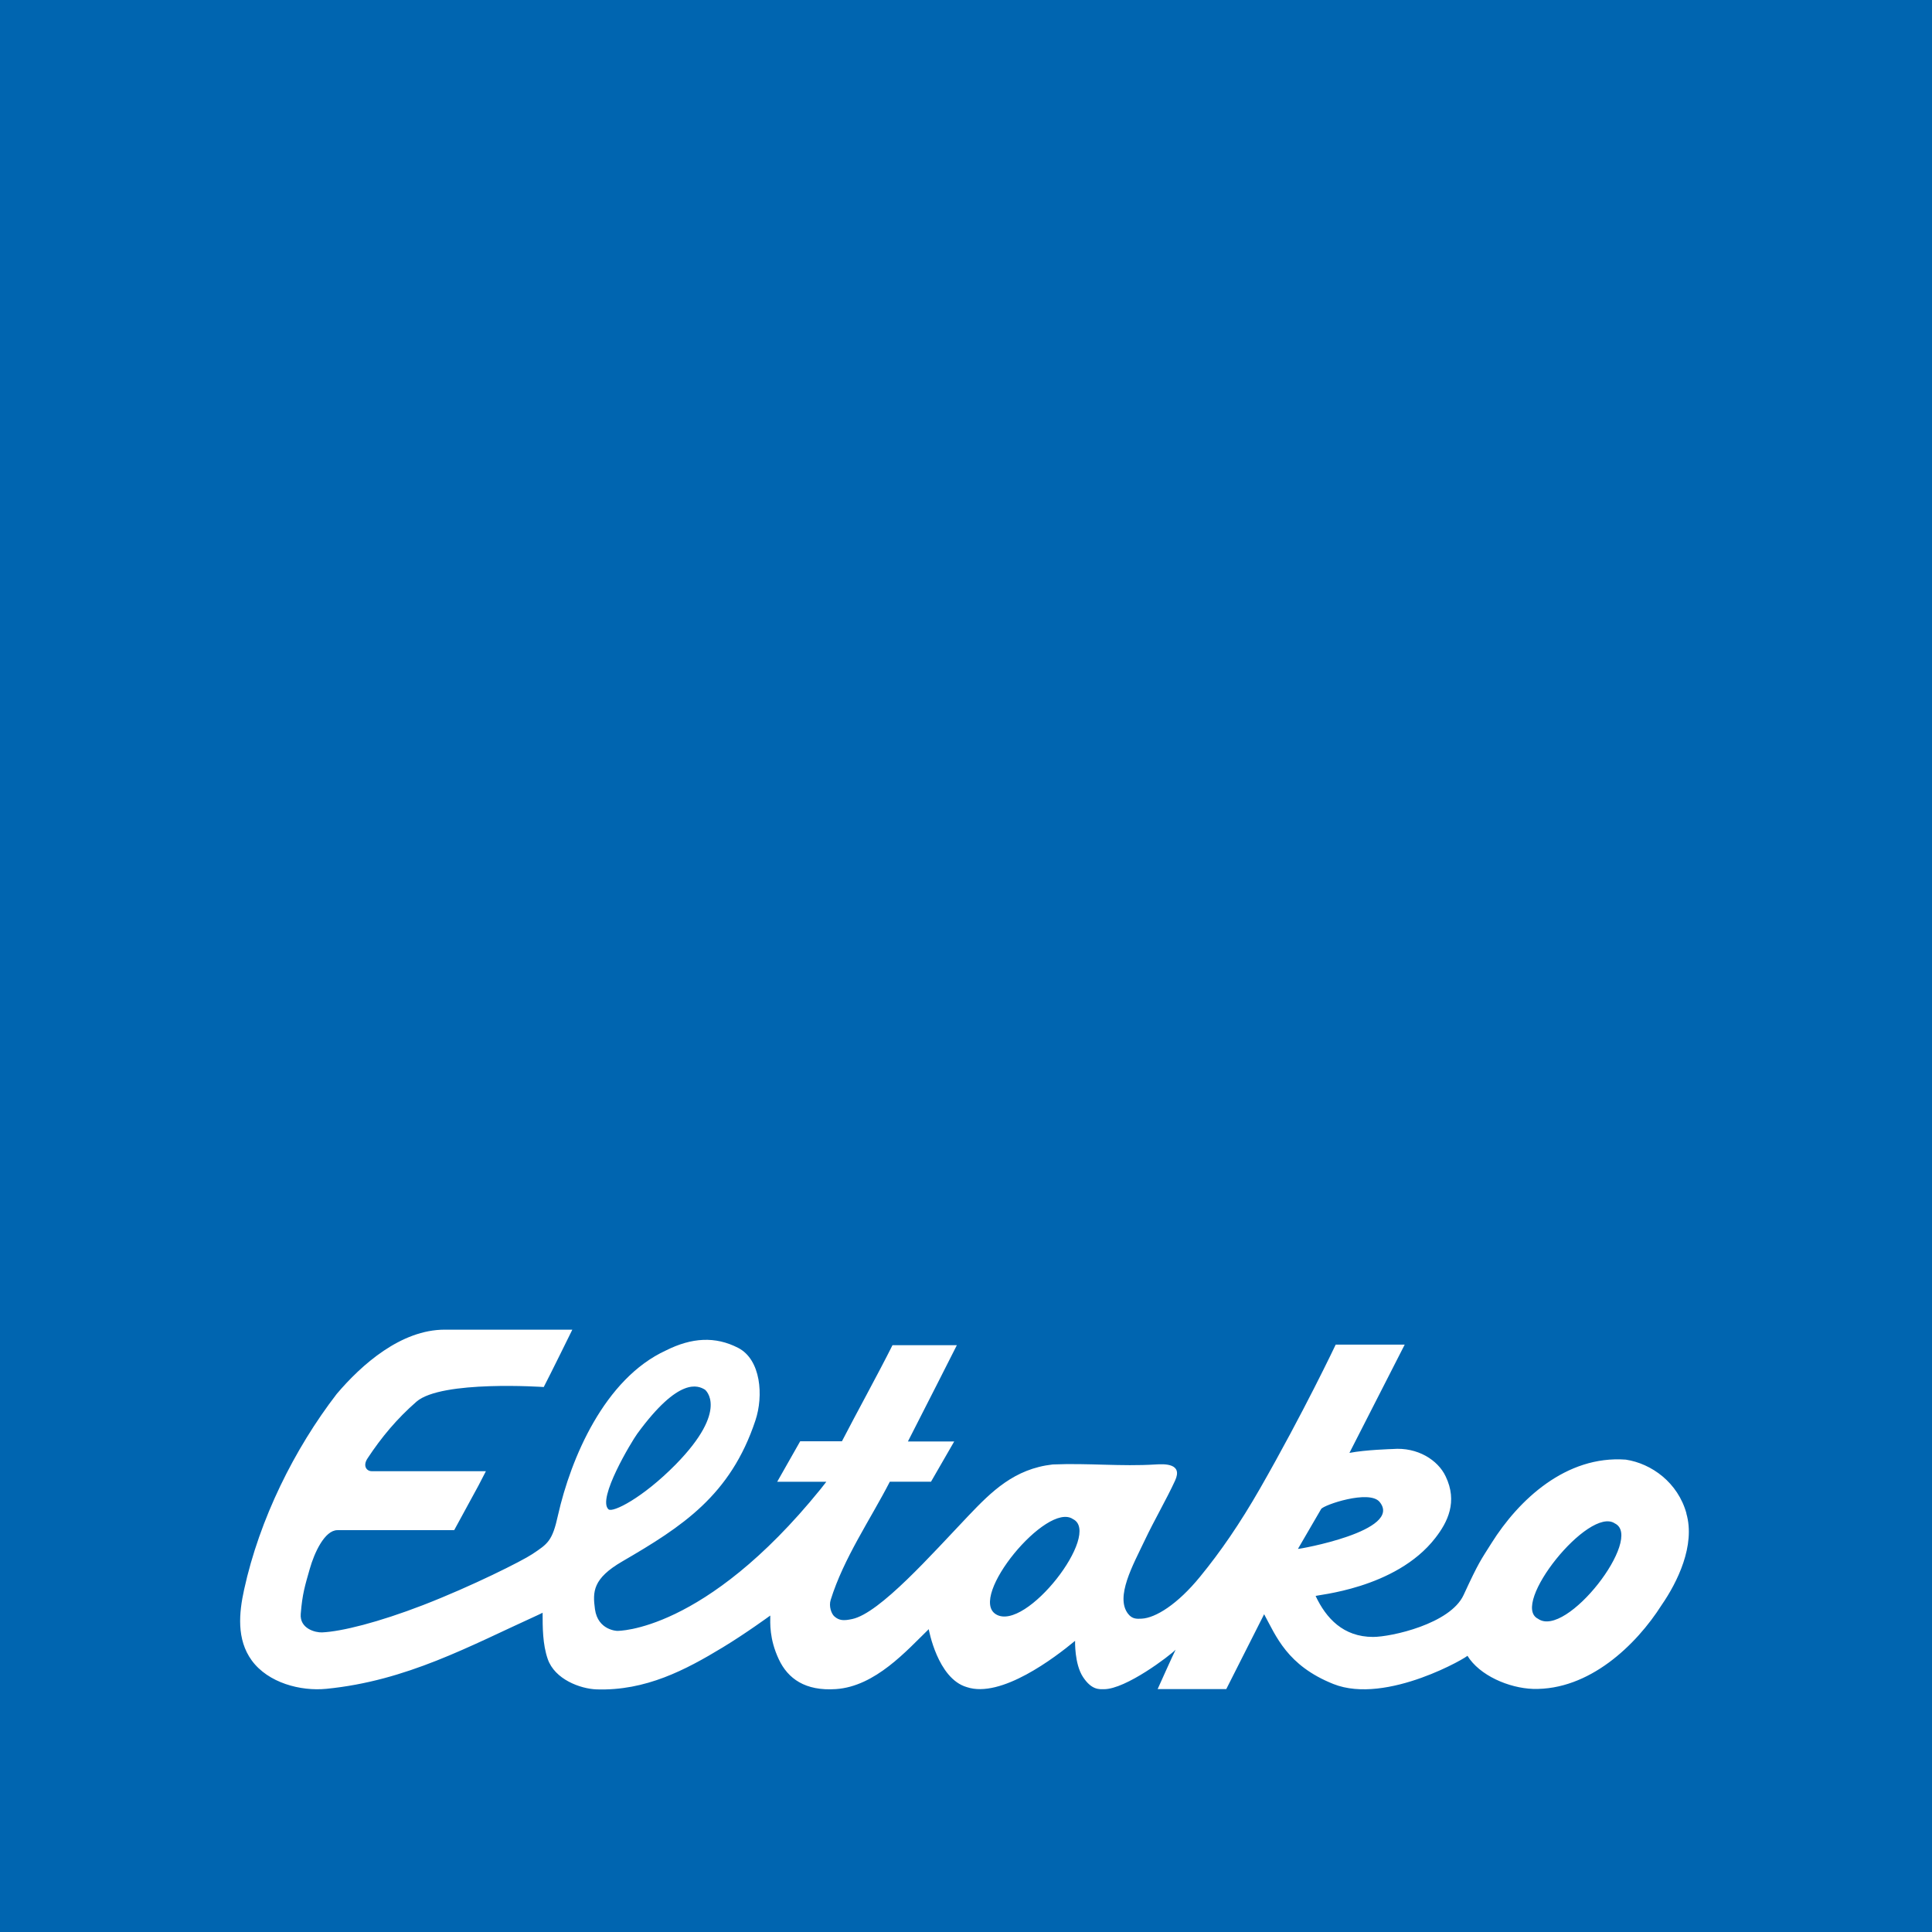 <?xml version="1.0" encoding="UTF-8"?>
<svg xmlns="http://www.w3.org/2000/svg" version="1.1" viewBox="0 0 204.09 204.09">
  <!-- Generator: Adobe Illustrator 30.0.0, SVG Export Plug-In . SVG Version: 2.1.1 Build 123)  -->
  <defs>
    <style>
      .st0 {
        fill: #0065b0;
      }

      .st1 {
        fill: #fff;
      }

      .st2 {
        stroke-dasharray: 4.25 2.13 4.25 2.13;
      }

      .st2, .st3, .st4, .st5, .st6, .st7, .st8, .st9 {
        fill: none;
      }

      .st2, .st3, .st4, .st6, .st7, .st8, .st9 {
        stroke: #e5087e;
      }

      .st2, .st3, .st4, .st7, .st8 {
        stroke-width: .21px;
      }

      .st3 {
        stroke-dasharray: 4.26 2.13 4.26 2.13 4.26 2.13;
      }

      .st4 {
        stroke-dasharray: 4.25 2.13 4.25 2.13 4.25 2.13;
      }

      .st5 {
        stroke: #dadada;
      }

      .st5, .st6 {
        stroke-width: .2px;
      }

      .st7 {
        stroke-dasharray: 4.26 2.13 4.26 2.13;
      }

      .st10 {
        display: none;
      }

      .st9 {
        stroke-width: .3px;
      }
    </style>
  </defs>
  <g id="Logo">
    <rect class="st0" width="204.09" height="204.09"/>
    <path class="st1" d="M178.15,159.87c-.9-3.26-3.69-5.27-6.41-5.68-6.31-.46-11.31,4.24-14.19,8.83-1.14,1.82-1.3,1.92-2.94,5.47-1.41,3.06-7.66,4.43-9.56,4.43-3.15,0-4.96-1.97-6.07-4.32-.06-.12,8.44-.71,12.64-6.13,1.3-1.67,2.39-3.83,1.09-6.52-.81-1.71-2.96-3.1-5.6-2.88,0,0-2.88.08-4.56.41l5.84-11.44h-7.29s-3.39,7.16-8,15.21c-2.11,3.68-4.15,6.65-6.33,9.31-2.38,2.92-4.71,4.36-6.17,4.43-.48.02-.98.07-1.43-.51-1.39-1.77.52-5.16,1.74-7.73,1.03-2.18,2.31-4.36,3.22-6.34.85-1.84-1.12-1.77-2.06-1.71-3.69.23-7.07-.16-10.87,0-4.05.46-6.46,2.86-8.89,5.41-3.85,4.04-9.37,10.31-12.29,10.92-.89.19-1.36.17-1.87-.27-.33-.28-.61-1.09-.4-1.75,1.37-4.41,4.21-8.52,6.25-12.49h4.35l2.45-4.25h-4.89c1.36-2.64,5.17-10.17,5.17-10.17h-6.8c-1.52,3.04-3.84,7.24-5.34,10.15h-4.41l-2.43,4.28h5.19l-.62.79c-12.27,15.14-21.47,14.96-21.47,14.96,0,0-2.04-.05-2.35-2.29-.25-1.85-.24-3.23,2.89-5.05,6.33-3.68,11.43-6.97,14.06-14.89.87-2.6.59-6.43-1.83-7.67-2.41-1.24-4.89-1.09-7.61.27-6.52,2.99-10.06,11.42-11.41,17.39-.6,2.75-1.07,3.03-2.72,4.13-1.06.71-6.36,3.38-11.55,5.39-4.69,1.81-8.6,2.79-10.66,2.88-.69.03-2.38-.39-2.25-1.96.17-2.14.46-3.01.95-4.74.49-1.73,1.58-4.1,2.93-4.1h11.09c.42,0,1.24,0,1.24,0l2.57-4.72.78-1.51h-12.07c-.52,0-.97-.55-.43-1.36,1.47-2.23,3.1-4.18,5.16-5.98,2.64-2.3,13.45-1.55,13.45-1.55.63-1.2,3.02-6.06,3.02-6.06h-13.48c-4.62,0-8.78,3.69-11.41,6.79-4.48,5.82-8.15,13.21-9.78,20.66-.54,2.45-.82,5.27.81,7.5,1.74,2.37,5.16,3.26,7.88,2.99,8.48-.84,15.09-4.5,22.29-7.77.34-.15.55-.27.55-.27,0,1.55,0,3.33.54,4.89.74,2.15,3.44,3.15,5.16,3.21,5.19.17,9.41-2.06,13.32-4.43,2.4-1.45,5.03-3.37,5.03-3.37,0,.76-.12,2.45.9,4.62.96,2.05,2.8,3.37,6.03,3.15,4.17-.28,7.5-4.09,9.81-6.33,0,0,.92,5.22,4.02,6.12,3.62,1.22,9.32-3.13,11.44-4.89,0,0-.08,2.44.84,3.83.92,1.39,1.73,1.28,2.21,1.28,2.32,0,6.95-3.54,7.57-4.17-.22.41-1.9,4.16-1.9,4.16h7.25l4-7.91c1.26,2.31,2.43,5.42,7.31,7.37,5.64,2.25,14.43-2.99,14.16-2.99,1.28,2.09,4.38,3.42,6.93,3.51,5.92.16,10.9-4.62,13.59-8.86,1.66-2.4,3.59-6.31,2.61-9.68ZM67.32,151.45c4.43-6.06,6.44-5.08,7.15-4.65,0,0,2.64,2.06-3.1,7.91-3.48,3.53-6.65,5.12-7.09,4.73-1.23-1.09,2.45-7.18,3.04-7.99ZM105.21,170.53c-2.98-1.81,5.38-11.94,8.13-10.06,3.1,1.5-4.98,11.98-8.13,10.06ZM139.56,159.41c.25-.43,5.08-2.07,6.17-.76,2.55,3.07-8.65,5.03-8.62,4.97l2.45-4.21ZM162.47,171c-2.99-1.49,5.38-11.94,8.12-10.07,3.1,1.5-5.14,12.21-8.12,10.07Z"/>
  </g>
  <g id="Vermassung" class="st10">
    <g>
      <polyline class="st8" points="497.47 367.92 497.47 370.01 495.38 370.01"/>
      <line class="st7" x1="493.25" y1="370.01" x2="481.55" y2="370.01"/>
      <line class="st3" x1="480.49" y1="370.01" x2="347.51" y2="370.01"/>
      <polyline class="st8" points="346.45 370.01 344.36 370.01 344.36 367.92"/>
      <line class="st2" x1="344.36" y1="365.8" x2="344.36" y2="354.1"/>
      <line class="st4" x1="344.36" y1="353.04" x2="344.36" y2="220.18"/>
      <polyline class="st8" points="344.36 219.11 344.36 217.02 346.45 217.02"/>
      <line class="st7" x1="348.57" y1="217.02" x2="360.28" y2="217.02"/>
      <line class="st3" x1="361.34" y1="217.02" x2="494.32" y2="217.02"/>
      <polyline class="st8" points="495.38 217.02 497.47 217.02 497.47 219.11"/>
      <line class="st2" x1="497.47" y1="221.24" x2="497.47" y2="232.93"/>
      <line class="st4" x1="497.47" y1="233.99" x2="497.47" y2="366.86"/>
    </g>
    <g>
      <line class="st9" x1="415.28" y1="184.58" x2="428.45" y2="171.41"/>
      <line class="st9" x1="415.28" y1="171.41" x2="428.45" y2="184.58"/>
    </g>
    <line class="st6" x1="318.26" y1="178.7" x2="407.3" y2="178.7"/>
    <line class="st6" x1="433.24" y1="178.7" x2="522.28" y2="178.7"/>
    <g>
      <line class="st9" x1="311.87" y1="298.33" x2="298.7" y2="285.16"/>
      <line class="st9" x1="298.7" y1="298.33" x2="311.87" y2="285.16"/>
    </g>
    <line class="st6" x1="305.99" y1="395.35" x2="305.99" y2="306.31"/>
    <line class="st6" x1="305.99" y1="280.37" x2="305.99" y2="191.33"/>
    <g>
      <line class="st9" x1="332.03" y1="369.46" x2="318.86" y2="356.29"/>
      <line class="st9" x1="318.86" y1="369.46" x2="332.03" y2="356.29"/>
    </g>
    <g>
      <line class="st9" x1="345.24" y1="369.46" x2="332.07" y2="356.29"/>
      <line class="st9" x1="332.07" y1="369.46" x2="345.24" y2="356.29"/>
    </g>
  </g>
  <g id="Ebene_3" class="st10">
    <line class="st5" x1="752.79" y1="165.84" x2="293.27" y2="165.84"/>
    <line class="st5" x1="293.35" y1="165.84" x2="293.35" y2="420.78"/>
    <line class="st5" x1="306.11" y1="165.84" x2="306.11" y2="420.78"/>
    <line class="st5" x1="318.87" y1="165.84" x2="318.87" y2="420.78"/>
    <line class="st5" x1="331.63" y1="165.84" x2="331.63" y2="420.78"/>
    <line class="st5" x1="344.39" y1="165.84" x2="344.39" y2="420.78"/>
    <line class="st5" x1="357.15" y1="165.84" x2="357.15" y2="420.78"/>
    <line class="st5" x1="369.91" y1="165.84" x2="369.91" y2="420.78"/>
    <line class="st5" x1="382.68" y1="165.84" x2="382.68" y2="420.78"/>
    <line class="st5" x1="395.44" y1="165.84" x2="395.44" y2="420.78"/>
    <line class="st5" x1="408.2" y1="165.84" x2="408.2" y2="420.78"/>
    <line class="st5" x1="420.96" y1="165.84" x2="420.96" y2="420.78"/>
    <line class="st5" x1="433.72" y1="165.84" x2="433.72" y2="420.78"/>
    <line class="st5" x1="446.48" y1="165.84" x2="446.48" y2="420.78"/>
    <line class="st5" x1="459.24" y1="165.84" x2="459.24" y2="420.78"/>
    <line class="st5" x1="472" y1="165.84" x2="472" y2="420.78"/>
    <line class="st5" x1="484.76" y1="165.84" x2="484.76" y2="420.78"/>
    <line class="st5" x1="497.52" y1="165.84" x2="497.52" y2="420.78"/>
    <line class="st5" x1="510.28" y1="165.84" x2="510.28" y2="420.78"/>
    <line class="st5" x1="523.05" y1="165.84" x2="523.05" y2="420.78"/>
    <line class="st5" x1="535.81" y1="165.84" x2="535.81" y2="420.78"/>
    <line class="st5" x1="548.57" y1="165.84" x2="548.57" y2="420.78"/>
    <line class="st5" x1="561.33" y1="165.84" x2="561.33" y2="420.78"/>
    <line class="st5" x1="574.09" y1="165.84" x2="574.09" y2="420.78"/>
    <line class="st5" x1="586.85" y1="165.84" x2="586.85" y2="420.78"/>
    <line class="st5" x1="599.61" y1="165.84" x2="599.61" y2="420.78"/>
    <line class="st5" x1="612.37" y1="165.84" x2="612.37" y2="420.78"/>
    <line class="st5" x1="625.13" y1="165.84" x2="625.13" y2="420.78"/>
    <line class="st5" x1="637.89" y1="165.84" x2="637.89" y2="420.78"/>
    <line class="st5" x1="650.65" y1="165.84" x2="650.65" y2="420.78"/>
    <line class="st5" x1="663.42" y1="165.84" x2="663.42" y2="420.78"/>
    <line class="st5" x1="676.18" y1="165.84" x2="676.18" y2="420.78"/>
    <line class="st5" x1="688.94" y1="165.84" x2="688.94" y2="420.78"/>
    <line class="st5" x1="701.7" y1="165.84" x2="701.7" y2="420.78"/>
    <line class="st5" x1="714.46" y1="165.84" x2="714.46" y2="420.78"/>
    <line class="st5" x1="727.22" y1="165.84" x2="727.22" y2="420.78"/>
    <line class="st5" x1="739.98" y1="165.84" x2="739.98" y2="420.78"/>
    <line class="st5" x1="752.74" y1="165.84" x2="752.74" y2="420.78"/>
    <line class="st5" x1="752.79" y1="178.7" x2="293.27" y2="178.7"/>
    <line class="st5" x1="752.79" y1="191.56" x2="293.27" y2="191.56"/>
    <line class="st5" x1="752.79" y1="204.04" x2="293.27" y2="204.04"/>
    <line class="st5" x1="752.79" y1="216.9" x2="293.27" y2="216.9"/>
    <line class="st5" x1="752.79" y1="229.76" x2="293.27" y2="229.76"/>
    <line class="st5" x1="752.79" y1="242.62" x2="293.27" y2="242.62"/>
    <line class="st5" x1="752.79" y1="255.47" x2="293.27" y2="255.47"/>
    <line class="st5" x1="752.79" y1="268.33" x2="293.27" y2="268.33"/>
    <line class="st5" x1="752.79" y1="280.82" x2="293.27" y2="280.82"/>
    <line class="st5" x1="752.79" y1="293.68" x2="293.27" y2="293.68"/>
    <line class="st5" x1="752.79" y1="306.53" x2="293.27" y2="306.53"/>
    <line class="st5" x1="752.79" y1="318.66" x2="293.27" y2="318.66"/>
    <line class="st5" x1="752.79" y1="331.51" x2="293.27" y2="331.51"/>
    <line class="st5" x1="752.79" y1="344.37" x2="293.27" y2="344.37"/>
    <line class="st5" x1="752.79" y1="356.86" x2="293.27" y2="356.86"/>
    <line class="st5" x1="752.79" y1="369.72" x2="293.27" y2="369.72"/>
    <line class="st5" x1="752.79" y1="382.58" x2="293.27" y2="382.58"/>
    <line class="st5" x1="752.79" y1="395.43" x2="293.27" y2="395.43"/>
    <line class="st5" x1="752.79" y1="408.29" x2="293.27" y2="408.29"/>
    <line class="st5" x1="752.36" y1="420.78" x2="292.44" y2="420.78"/>
  </g>
</svg>